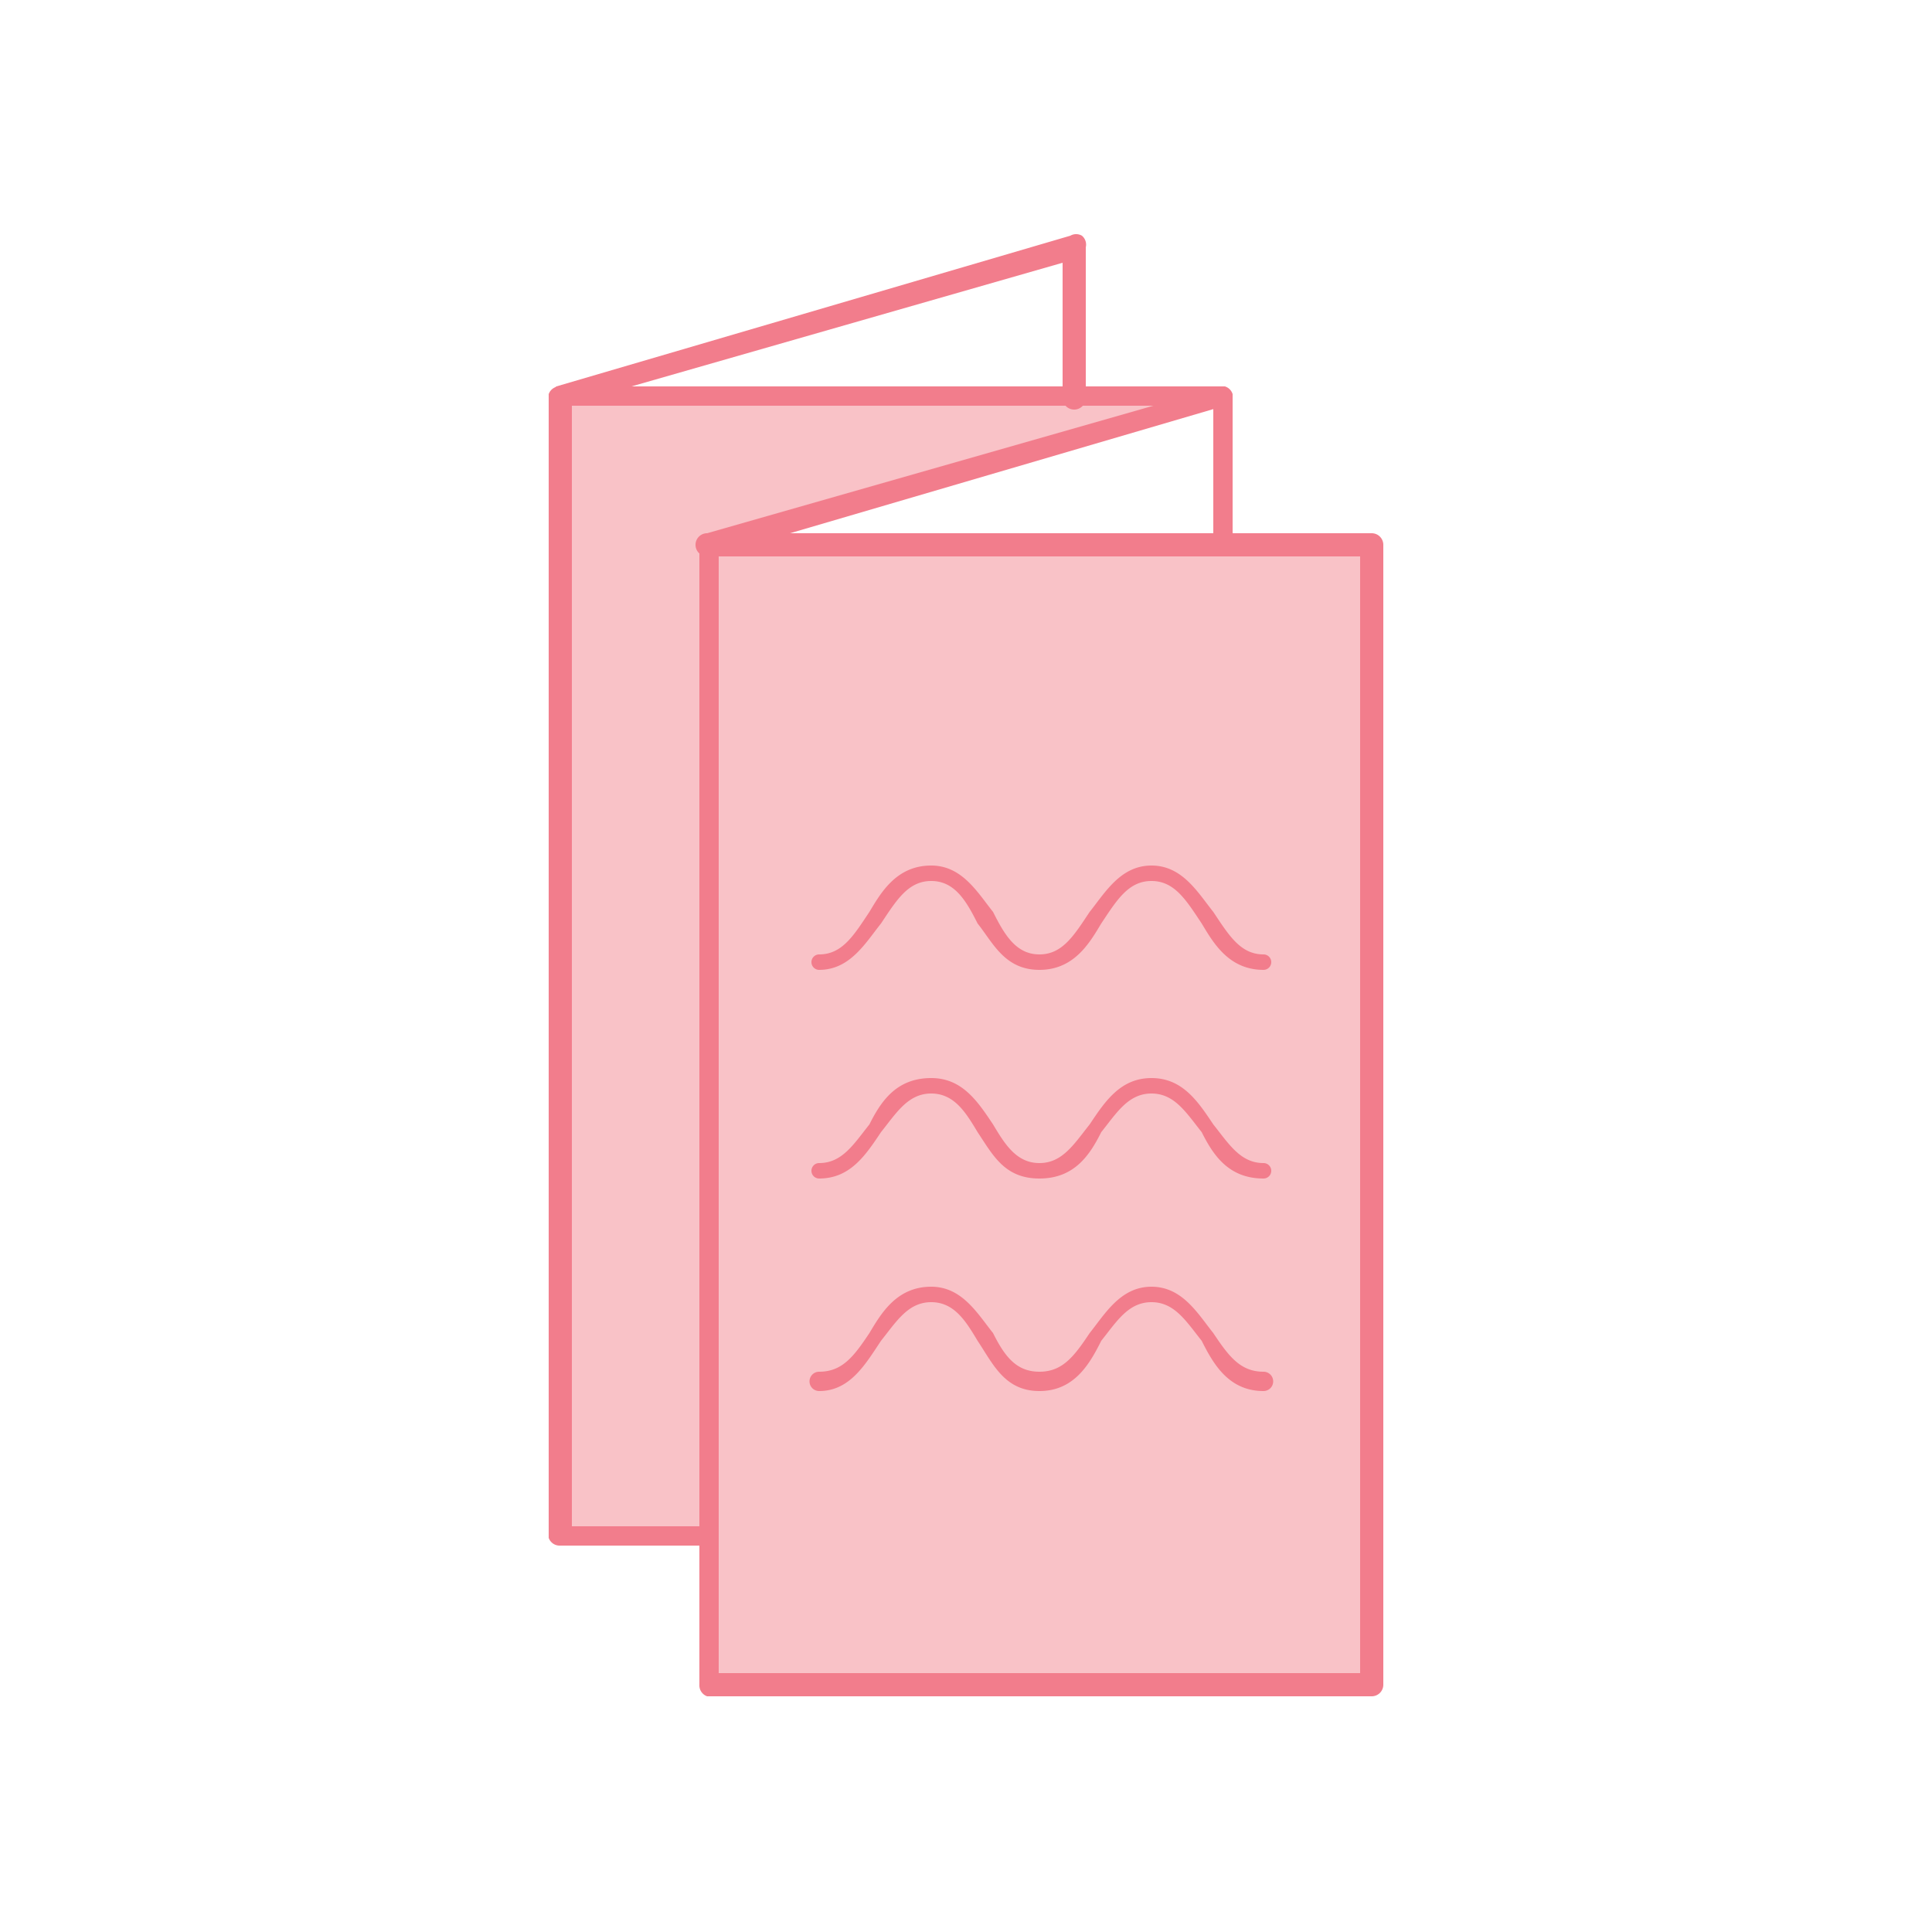 <svg xmlns:xlink="http://www.w3.org/1999/xlink" xmlns="http://www.w3.org/2000/svg" viewBox="0 0 500 500" width="500"  height="500" ><g fill="#F9C2C7"><path d="M145 398V102h172l-134 39v257h-38z" fill="#F9C2C7"></path><path d="M355 141v295H183V141z" fill="#F9C2C7"></path></g><g fill="#F27D8C"><path d="M241 333c8 0 12 7 16 12 3 6 6 10 12 10s9-4 13-10c4-5 8-12 16-12s12 7 16 12c4 6 7 10 13 10a2 2 0 1 1 0 5c-9 0-13-7-16-13-4-5-7-10-13-10s-9 5-13 10c-3 6-7 13-16 13s-12-7-16-13c-3-5-6-10-12-10s-9 5-13 10c-4 6-8 13-16 13a2 2 0 0 1 0-5c6 0 9-4 13-10 3-5 7-12 16-12zm0-54c8 0 12 6 16 12 3 5 6 10 12 10s9-5 13-10c4-6 8-12 16-12s12 6 16 12c4 5 7 10 13 10a2 2 0 0 1 0 4c-9 0-13-6-16-12-4-5-7-10-13-10s-9 5-13 10c-3 6-7 12-16 12s-12-6-16-12c-3-5-6-10-12-10s-9 5-13 10c-4 6-8 12-16 12a2 2 0 0 1 0-4c6 0 9-5 13-10 3-6 7-12 16-12zm0-55c8 0 12 7 16 12 3 6 6 11 12 11s9-5 13-11c4-5 8-12 16-12s12 7 16 12c4 6 7 11 13 11a2 2 0 0 1 0 4c-9 0-13-7-16-12-4-6-7-11-13-11s-9 5-13 11c-3 5-7 12-16 12s-12-7-16-12c-3-6-6-11-12-11s-9 5-13 11c-4 5-8 12-16 12a2 2 0 0 1 0-4c6 0 9-5 13-11 3-5 7-12 16-12zm114 215H183a3 3 0 0 1-2-3V141a3 3 0 0 1 2-3h172a3 3 0 0 1 3 3v295a3 3 0 0 1-3 3zm-169-6h166V144H186z" fill="#F27D8C"></path><path d="M183 400h-38a3 3 0 0 1-3-2V102a3 3 0 0 1 3-2h172a3 3 0 0 1 2 2v39a3 3 0 0 1-5 0v-36H148v290h35a3 3 0 0 1 0 5Z" fill="#F27D8C"></path><path d="M183 144a3 3 0 0 1 0-6l133-38a3 3 0 0 1 1 5l-133 39a3 3 0 0 1-1 0zm-38-39a3 3 0 0 1-1-5l133-39a3 3 0 0 1 3 0 3 3 0 0 1 1 3v39a3 3 0 1 1-6 0V68l-129 37a3 3 0 0 1-1 0z" fill="#F27D8C"></path></g></svg>